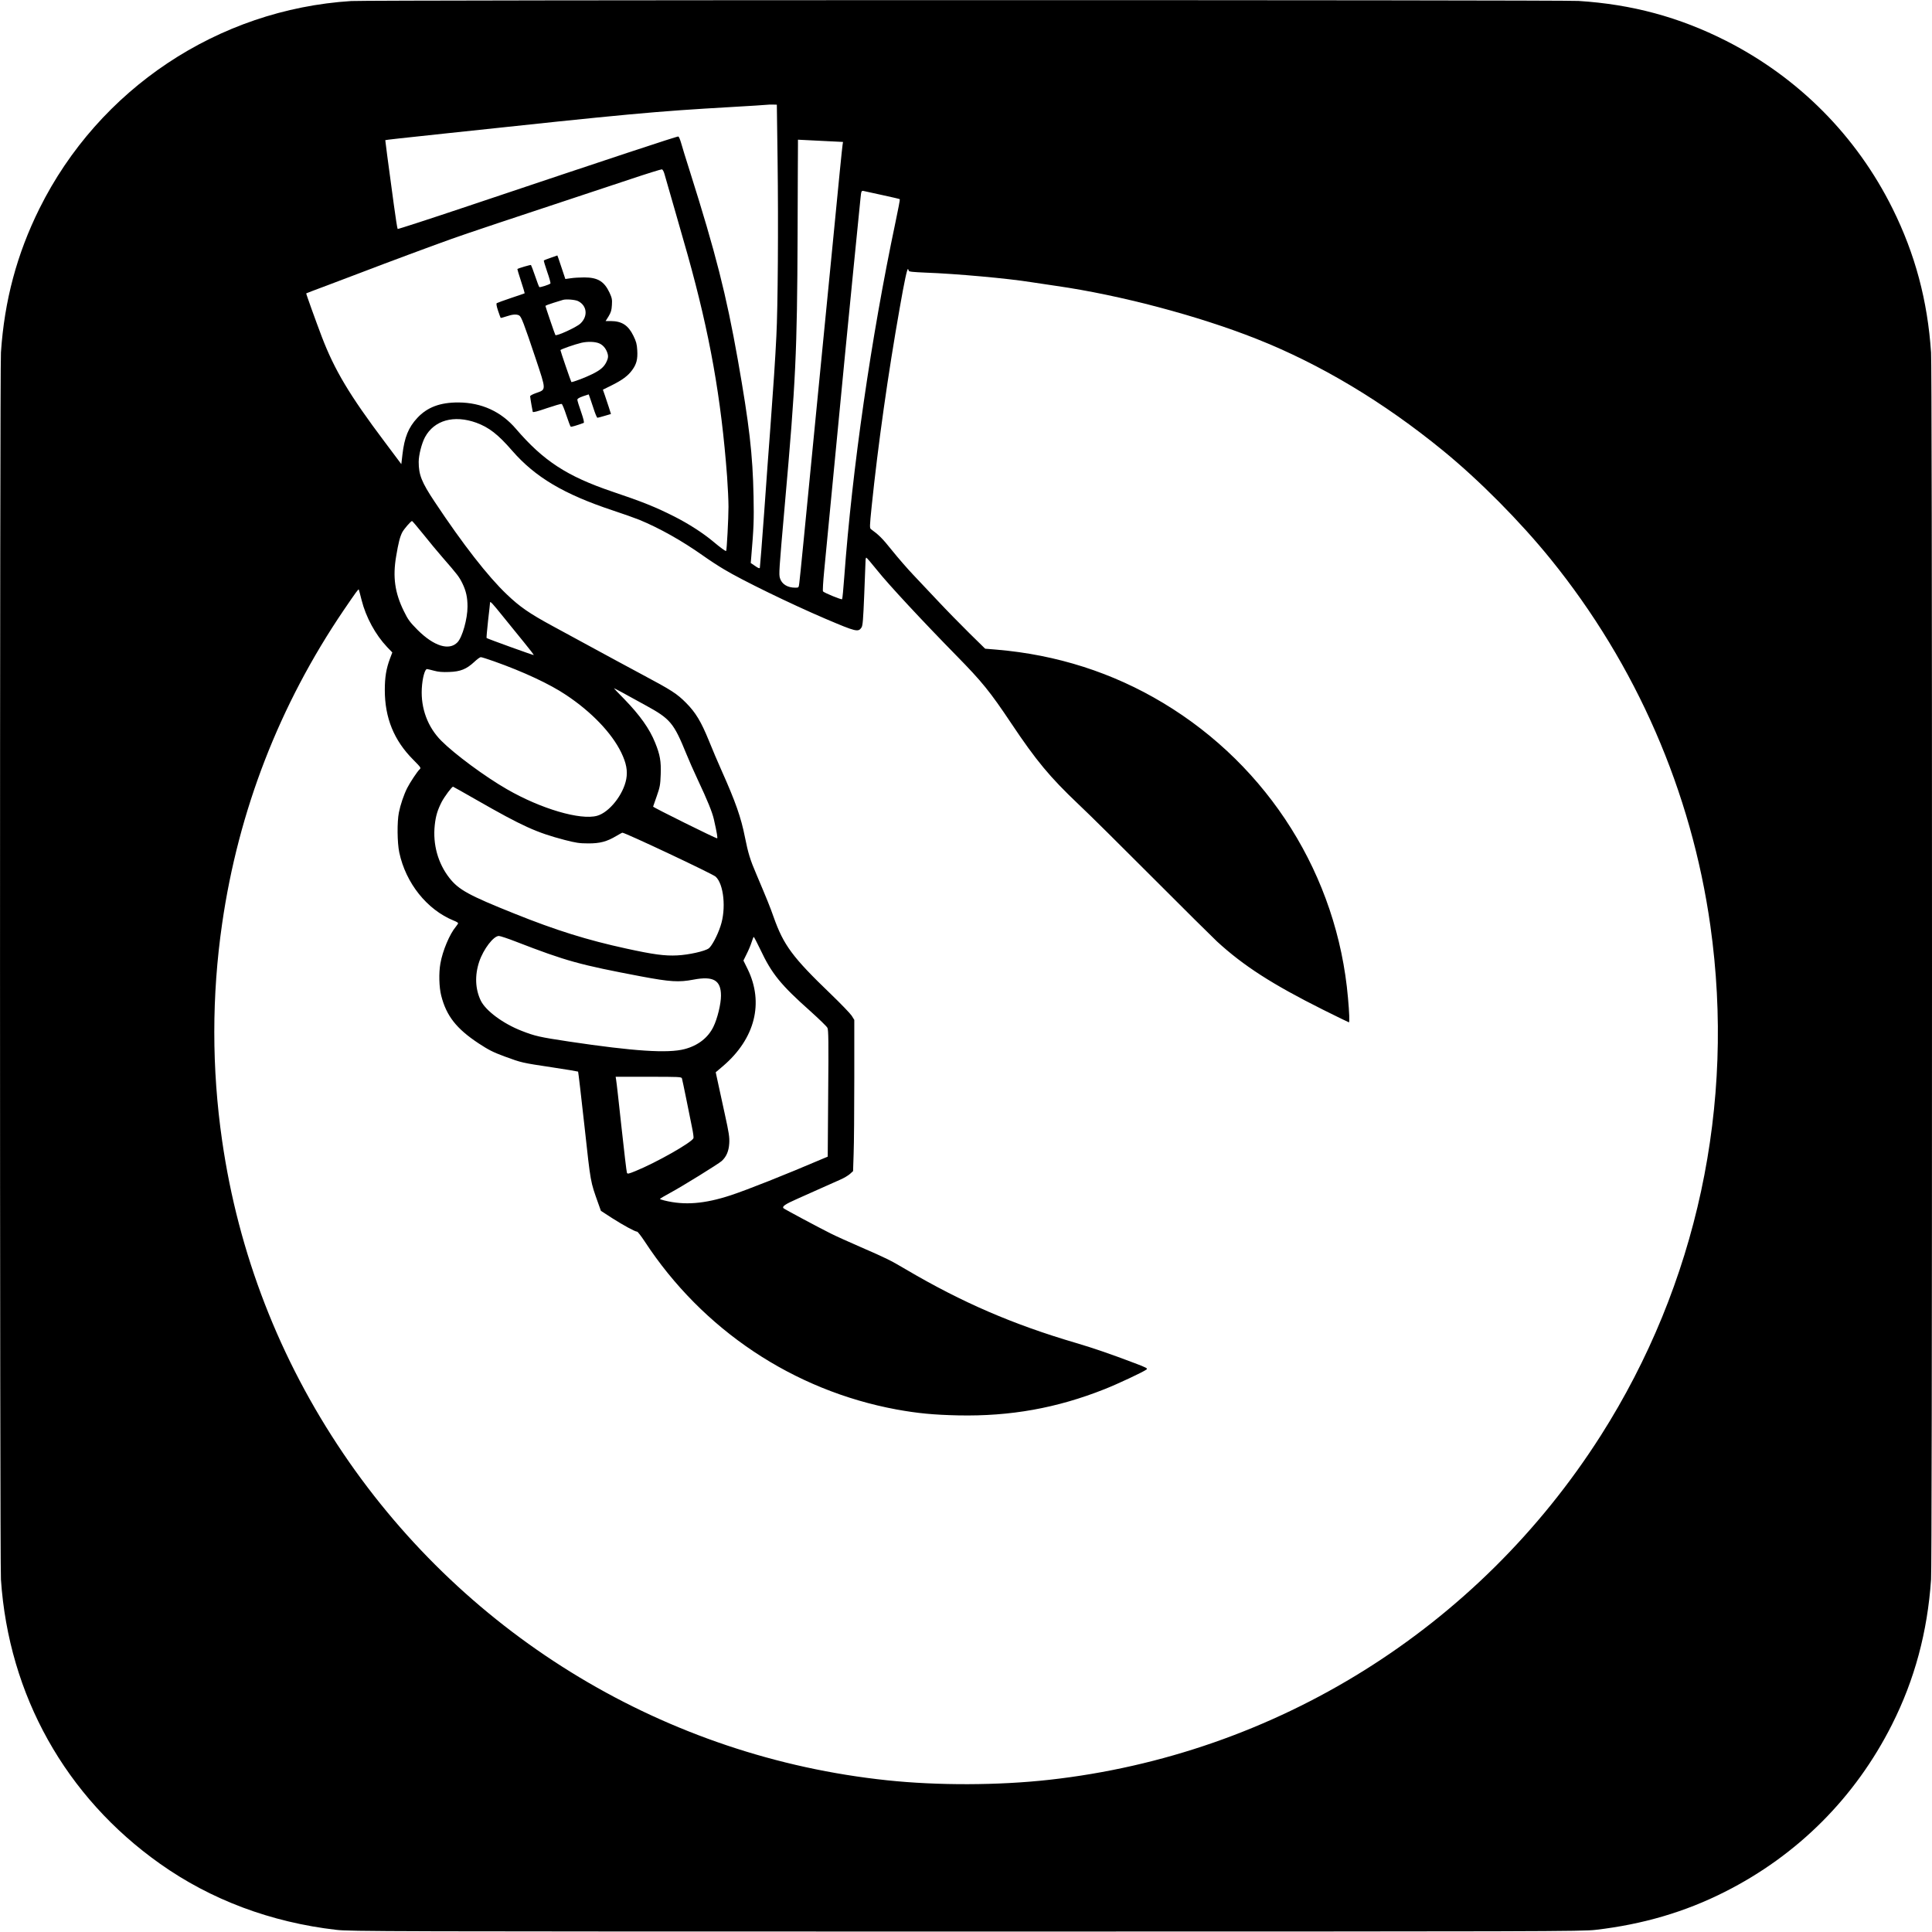 <?xml version="1.0" standalone="no"?>
<!DOCTYPE svg PUBLIC "-//W3C//DTD SVG 20010904//EN"
 "http://www.w3.org/TR/2001/REC-SVG-20010904/DTD/svg10.dtd">
<svg version="1.0" xmlns="http://www.w3.org/2000/svg"
 width="2058pt" height="2058pt" viewBox="0 0 2058 2058"
 preserveAspectRatio="xMidYMid meet">
<g transform="translate(0,2058) scale(0.1,-0.1)"
fill="#000000" stroke="none">
<path d="M3741 20569 c-1418 -90 -2687 -935 -3321 -2211 -240 -484 -373 -979
-410 -1533 -13 -207 -13 -12863 0 -13070 83 -1232 688 -2315 1693 -3027 541
-384 1183 -625 1879 -705 145 -17 498 -18 6708 -18 6210 0 6563 1 6708 18 500
58 951 190 1374 404 776 391 1390 1005 1781 1781 242 479 379 989 417 1547 6
98 10 2375 10 6535 0 4160 -4 6437 -10 6535 -37 554 -170 1049 -410 1533 -385
775 -1001 1395 -1775 1788 -498 252 -1002 388 -1570 424 -192 12 -12883 11
-13074 -1z m4542 -1699 c9 -683 3 -1570 -13 -1870 -12 -246 -31 -531 -64 -975
-14 -181 -44 -589 -66 -905 -23 -316 -44 -581 -46 -588 -3 -9 -18 -4 -50 19
l-47 32 6 71 c26 305 29 384 24 641 -9 444 -45 758 -168 1455 -122 688 -236
1137 -509 2000 -43 135 -86 274 -95 308 -10 35 -23 66 -29 68 -11 4 -697 -223
-2243 -742 -408 -137 -744 -246 -747 -243 -4 3 -22 120 -41 260 -66 485 -92
684 -91 686 3 3 165 21 646 72 1961 210 2223 234 3040 281 195 11 366 22 380
24 14 2 43 3 65 2 l40 -1 8 -595z m577 204 l120 -6 -5 -32 c-5 -33 -38 -362
-110 -1106 -25 -256 -63 -645 -85 -865 -22 -220 -58 -587 -80 -815 -125 -1281
-178 -1825 -186 -1882 -6 -48 -6 -48 -43 -48 -83 0 -144 38 -163 102 -12 42
-11 70 52 783 117 1316 131 1628 136 2860 2 501 3 936 4 969 l0 58 120 -6 c66
-3 174 -9 240 -12z m-1783 -344 c15 -49 225 -784 248 -865 236 -843 357 -1523
420 -2360 8 -110 15 -255 15 -323 0 -123 -18 -464 -25 -471 -5 -5 -59 34 -140
102 -108 90 -257 186 -410 264 -200 101 -338 157 -665 267 -480 163 -731 326
-1025 669 -157 183 -364 278 -610 280 -197 1 -334 -51 -440 -165 -94 -101
-137 -207 -158 -389 l-12 -103 -176 235 c-377 501 -536 768 -672 1124 -66 174
-168 457 -165 460 2 2 100 39 218 83 118 45 287 108 375 142 247 95 750 282
955 355 162 58 526 180 1910 638 173 58 322 104 330 103 8 0 20 -21 27 -46z
m2326 -229 c97 -21 180 -40 182 -43 3 -2 -18 -112 -46 -244 -261 -1238 -461
-2627 -546 -3783 -9 -124 -19 -230 -23 -234 -7 -7 -184 65 -203 83 -5 4 1 102
12 216 11 115 39 400 61 634 23 234 58 607 80 830 22 223 58 596 80 830 37
380 150 1524 166 1676 8 81 10 85 36 79 13 -3 103 -23 201 -44z m277 -805 c0
-10 43 -14 178 -20 318 -11 881 -62 1122 -101 52 -8 176 -27 275 -41 674 -97
1503 -316 2125 -562 683 -270 1356 -673 1990 -1191 388 -317 822 -755 1147
-1156 913 -1127 1501 -2478 1702 -3906 269 -1906 -143 -3821 -1166 -5429
-1309 -2056 -3463 -3401 -5878 -3669 -540 -60 -1187 -62 -1725 -5 -2347 247
-4465 1519 -5792 3479 -682 1007 -1119 2134 -1292 3335 -111 768 -111 1544 0
2310 174 1206 611 2332 1295 3340 133 195 156 227 161 220 2 -3 15 -54 30
-113 46 -182 147 -368 272 -500 l55 -57 -25 -66 c-40 -107 -55 -198 -55 -334
0 -297 97 -536 302 -742 82 -83 86 -88 69 -103 -25 -23 -102 -139 -133 -200
-36 -72 -72 -179 -88 -260 -20 -100 -18 -320 4 -425 69 -327 295 -610 579
-726 27 -10 48 -23 48 -28 0 -4 -11 -21 -24 -37 -66 -78 -142 -258 -165 -393
-18 -99 -14 -253 9 -342 55 -216 162 -352 398 -508 107 -70 151 -93 278 -140
184 -67 177 -66 509 -116 148 -22 271 -43 273 -45 2 -2 33 -264 68 -582 67
-614 62 -583 146 -820 l29 -81 120 -78 c121 -77 244 -144 266 -144 6 0 42 -46
79 -102 617 -944 1585 -1589 2684 -1792 226 -41 393 -57 660 -63 552 -11 1046
77 1555 279 142 56 410 182 448 210 15 11 0 20 -125 67 -250 95 -438 160 -628
216 -667 196 -1210 430 -1805 780 -178 105 -212 121 -485 240 -124 54 -269
119 -322 146 -128 64 -491 258 -501 268 -20 19 15 43 146 101 78 35 196 87
262 117 66 29 153 68 193 86 41 17 88 46 106 62 l33 30 6 184 c4 101 7 464 7
806 l0 621 -28 45 c-16 24 -117 129 -224 232 -406 390 -501 519 -607 818 -39
111 -67 180 -183 454 -67 155 -89 228 -123 398 -41 208 -99 374 -250 712 -37
83 -98 225 -135 318 -82 201 -140 297 -240 398 -99 100 -153 135 -474 306
-149 80 -372 200 -496 268 -124 67 -328 178 -453 246 -247 134 -349 204 -489
338 -200 190 -468 534 -768 986 -139 209 -170 287 -170 425 0 73 32 197 67
263 98 181 308 240 547 154 135 -50 230 -123 381 -297 246 -283 551 -464 1072
-637 109 -36 236 -81 283 -100 216 -89 454 -223 675 -379 66 -47 168 -114 228
-149 190 -115 710 -368 1077 -525 331 -141 352 -146 387 -94 13 20 18 83 29
352 7 180 13 342 14 360 0 17 4 32 8 32 4 0 57 -61 116 -135 120 -151 487
-545 845 -910 269 -274 356 -380 583 -720 268 -401 412 -573 715 -861 104 -97
458 -448 787 -778 330 -331 641 -639 690 -685 281 -258 588 -456 1130 -727
148 -74 272 -134 275 -134 8 0 4 106 -10 260 -113 1299 -844 2466 -1969 3142
-537 323 -1134 514 -1775 568 l-121 10 -170 167 c-94 93 -242 244 -330 338
-87 93 -207 220 -266 282 -59 62 -161 179 -226 260 -103 129 -141 166 -224
226 -15 11 -15 27 7 242 68 657 175 1415 300 2120 49 281 78 414 87 409 4 -3
8 -11 8 -18z m-5170 -2808 c63 -79 155 -190 205 -247 160 -184 176 -205 211
-276 39 -81 54 -149 54 -247 0 -130 -55 -326 -107 -380 -88 -92 -250 -42 -424
131 -84 85 -102 109 -147 201 -96 195 -120 363 -82 585 24 143 40 206 65 255
17 33 92 120 104 120 4 0 58 -64 121 -142z m854 -882 c63 -77 162 -199 220
-271 58 -71 104 -131 102 -133 -4 -3 -495 174 -503 182 -2 2 5 85 16 185 12
100 21 186 21 192 0 20 25 -7 144 -155z m-100 -471 c310 -110 592 -241 766
-358 271 -180 486 -405 587 -612 55 -114 70 -195 54 -284 -31 -166 -181 -355
-311 -391 -177 -49 -598 74 -960 283 -232 133 -558 374 -700 517 -144 145
-218 344 -207 555 6 112 33 211 57 208 8 -1 42 -9 75 -18 43 -12 88 -16 160
-13 120 4 184 30 268 108 28 27 59 49 68 50 9 0 73 -20 143 -45z m1611 -467
c267 -146 301 -187 438 -523 24 -60 77 -180 117 -265 109 -232 156 -349 174
-426 34 -151 43 -204 34 -204 -16 0 -683 330 -681 338 2 4 19 54 39 112 33 94
38 118 42 230 5 141 -7 210 -59 338 -59 148 -162 293 -330 466 -60 61 -109
112 -109 114 0 2 35 -16 78 -39 42 -23 158 -87 257 -141z m-1797 -1010 c489
-280 638 -347 936 -425 120 -31 158 -37 251 -37 125 -1 199 19 300 79 32 19
61 35 65 35 30 0 960 -438 993 -468 87 -79 114 -343 52 -527 -33 -101 -93
-213 -125 -237 -42 -31 -214 -69 -335 -75 -133 -7 -257 10 -545 73 -414 90
-747 194 -1190 372 -487 195 -594 254 -693 380 -122 156 -178 358 -156 562 11
101 30 162 75 250 30 56 107 160 120 160 2 0 116 -64 252 -142z m419 -1509
c538 -208 674 -245 1333 -370 310 -58 401 -64 558 -34 212 40 292 -7 292 -171
0 -88 -38 -245 -81 -332 -57 -117 -165 -200 -306 -237 -178 -47 -541 -23
-1231 80 -319 48 -364 59 -505 114 -198 77 -383 214 -436 323 -59 123 -65 269
-16 415 45 133 152 273 209 273 14 0 96 -27 183 -61z m2603 -85 c121 -257 216
-374 533 -656 92 -83 174 -162 181 -177 11 -21 13 -142 8 -699 l-5 -673 -36
-15 c-436 -186 -813 -335 -996 -396 -280 -92 -493 -109 -707 -56 -27 6 -48 14
-48 17 0 3 49 32 108 64 125 67 516 309 550 340 50 46 75 105 80 187 4 67 -3
111 -48 316 -29 132 -62 285 -74 340 l-22 102 80 68 c339 291 435 672 260
1031 l-45 91 34 69 c19 37 43 94 53 126 10 31 20 57 23 57 3 0 35 -61 71 -136z
m-836 -1371 c3 -10 24 -108 46 -218 22 -110 50 -246 61 -302 12 -56 19 -109
16 -117 -18 -46 -398 -261 -617 -350 -76 -31 -86 -33 -92 -18 -4 9 -30 229
-58 487 -28 259 -53 485 -57 503 l-5 32 350 0 c325 0 351 -1 356 -17z"/>
<path d="M5866 17834 c-38 -13 -71 -26 -73 -28 -3 -2 14 -57 36 -122 23 -64
38 -120 34 -124 -14 -13 -112 -44 -118 -38 -4 3 -24 56 -45 118 -21 62 -41
114 -44 117 -4 4 -135 -34 -145 -43 -1 -1 16 -60 39 -129 23 -69 40 -128 39
-129 -2 -2 -67 -24 -145 -50 -77 -26 -146 -51 -152 -55 -7 -4 -4 -29 13 -80
14 -41 26 -75 28 -77 2 -2 30 5 62 16 64 22 107 25 135 10 23 -12 50 -83 176
-459 114 -343 114 -329 4 -368 -38 -13 -64 -28 -63 -35 3 -30 25 -154 28 -165
3 -8 52 5 150 39 80 27 151 48 158 45 7 -2 29 -57 50 -121 21 -63 42 -118 46
-121 7 -4 62 12 138 40 8 3 0 38 -27 117 -22 62 -40 120 -40 130 0 11 19 23
60 37 l61 20 8 -22 c5 -12 23 -68 42 -124 18 -57 37 -103 43 -103 5 0 39 9 76
20 l68 20 -23 73 c-13 39 -32 98 -43 129 l-20 57 91 45 c115 57 177 103 221
164 46 63 60 115 54 212 -4 66 -11 92 -42 155 -54 110 -122 154 -238 155 l-57
0 32 51 c25 42 32 64 35 120 4 60 0 76 -25 131 -57 121 -125 162 -268 163 -49
0 -115 -4 -146 -9 l-57 -8 -42 126 c-23 69 -42 126 -43 125 -1 0 -33 -11 -71
-25z m293 -462 c95 -48 106 -162 23 -239 -44 -41 -254 -136 -266 -122 -5 6
-106 303 -106 310 0 4 39 19 88 34 48 15 92 28 97 30 32 11 134 3 164 -13z
m227 -451 c44 -20 77 -65 89 -119 5 -23 1 -44 -15 -77 -26 -54 -63 -86 -149
-129 -69 -35 -219 -92 -225 -85 -5 6 -116 329 -116 339 0 9 153 62 225 79 68
15 147 12 191 -8z"/>
</g>
</svg>
